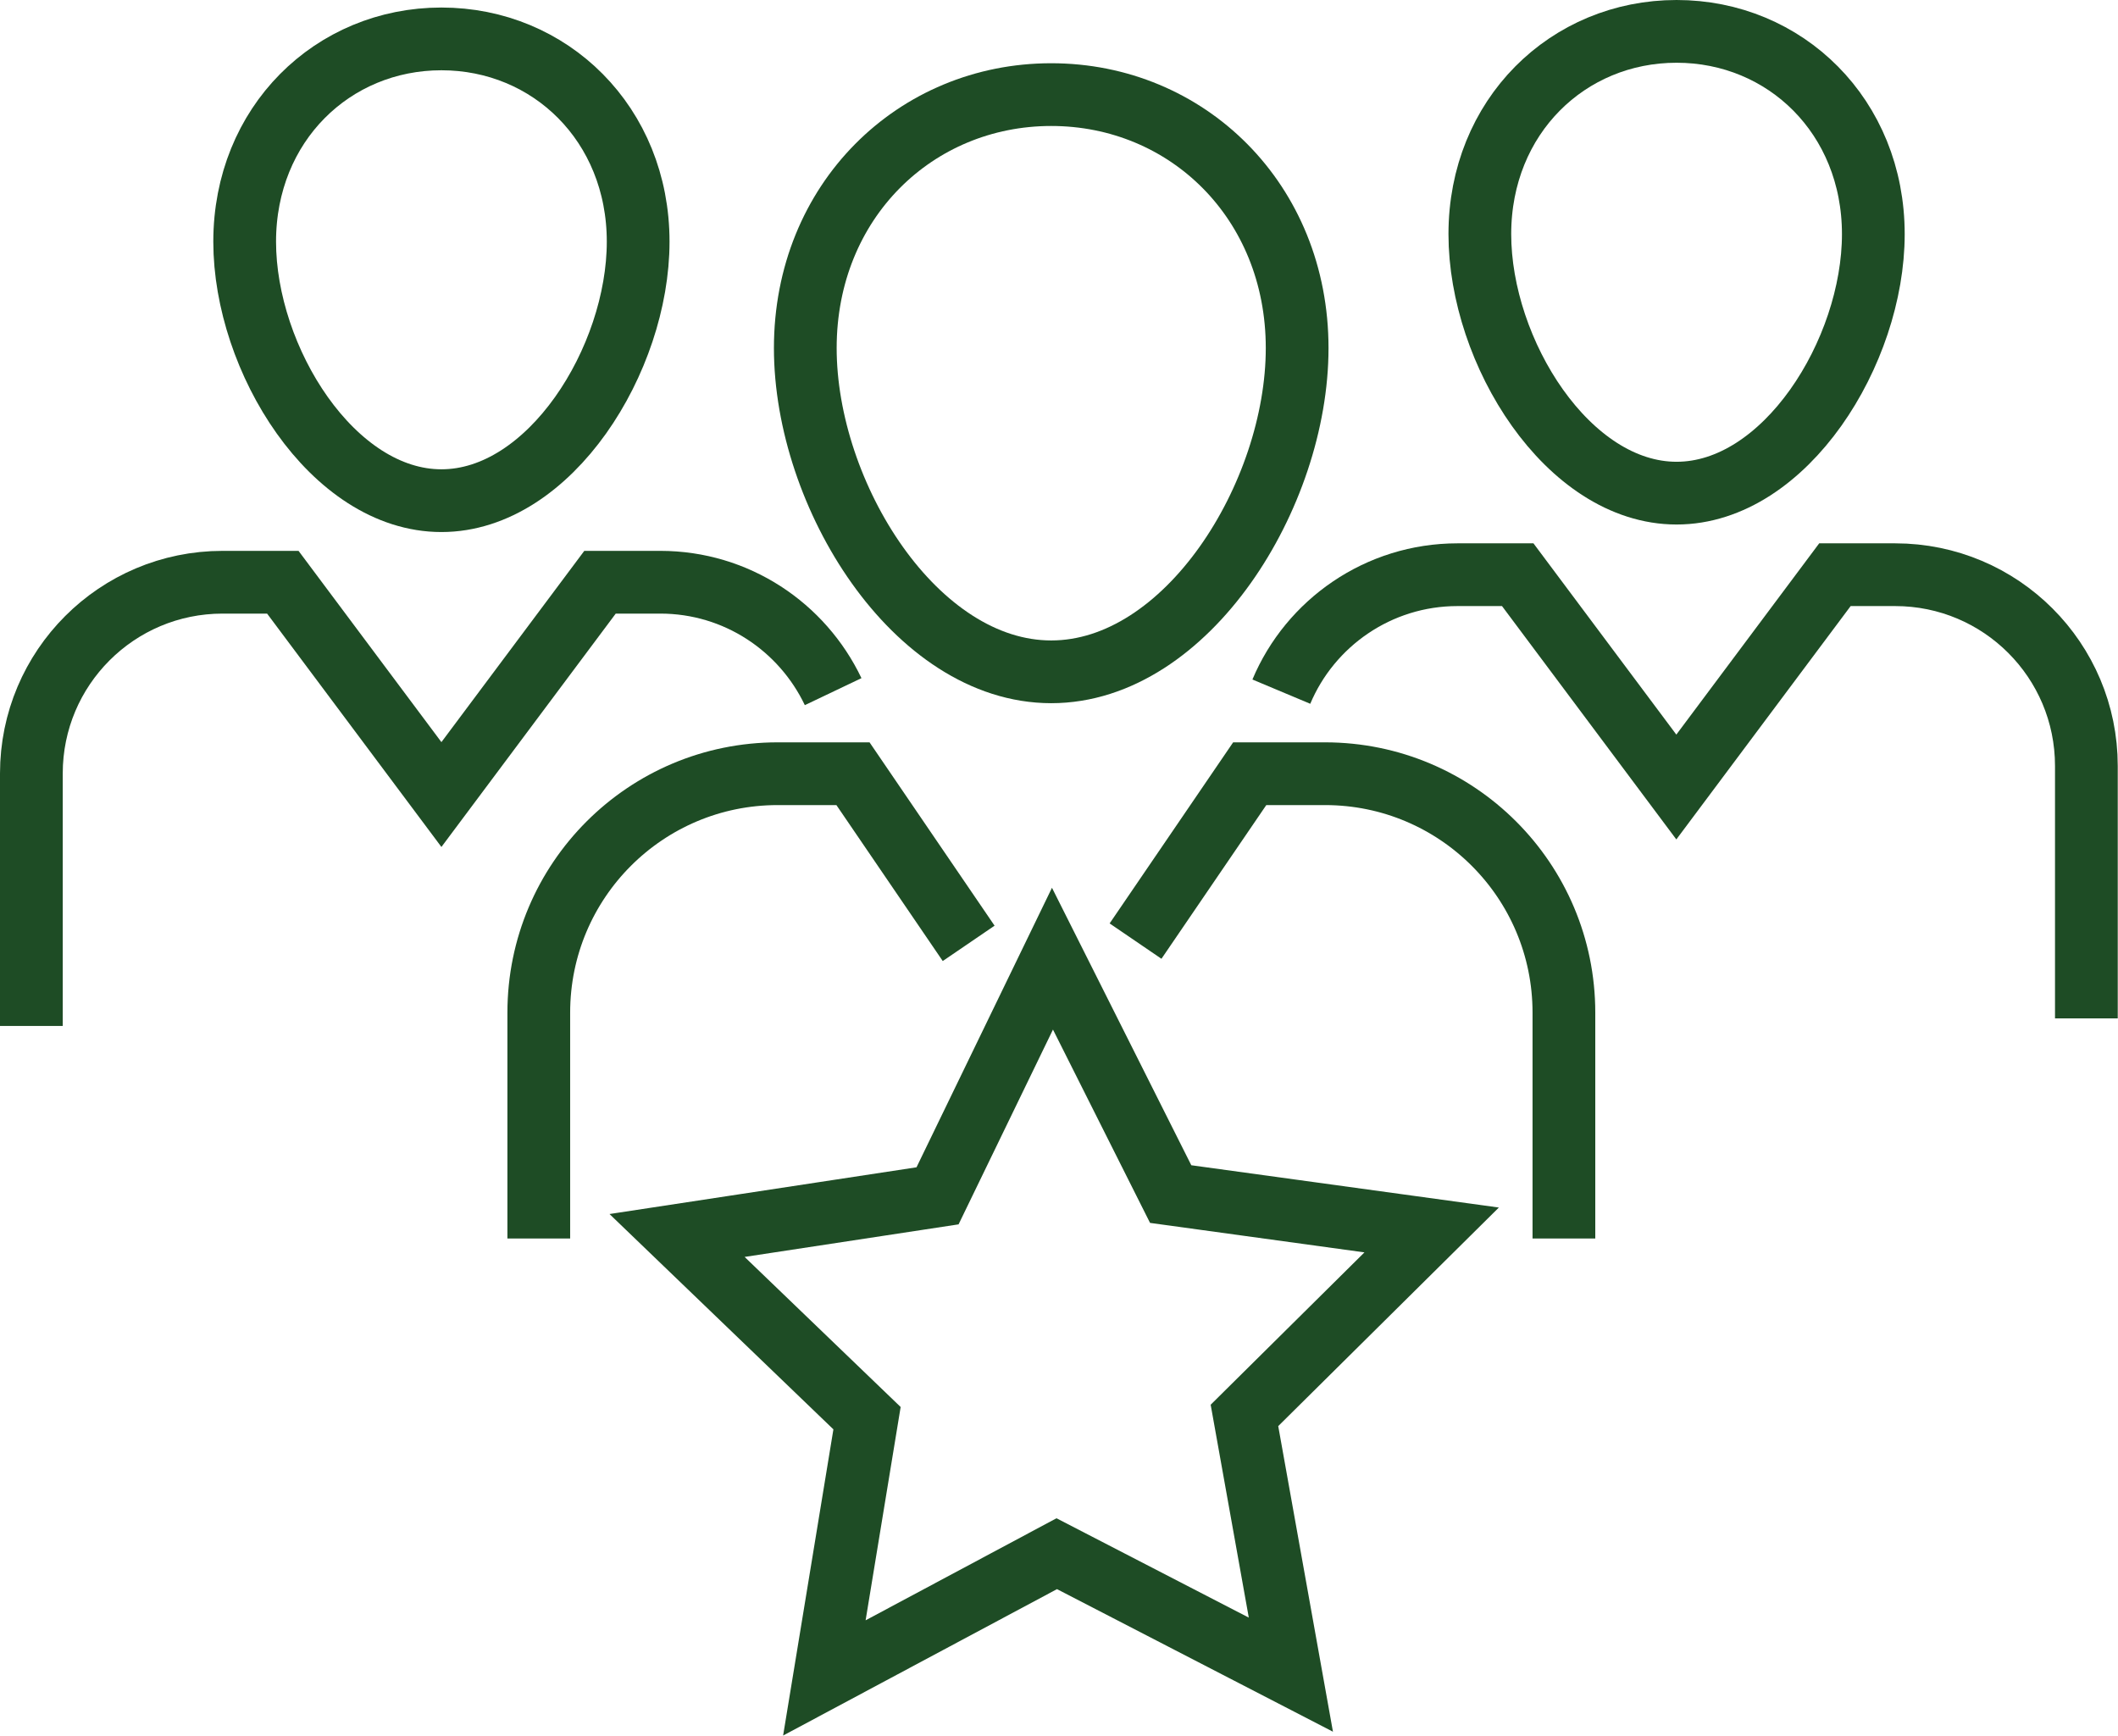 <?xml version="1.0" encoding="UTF-8"?> <svg xmlns="http://www.w3.org/2000/svg" id="Layer_2" data-name="Layer 2" viewBox="0 0 84.4 69.16"><defs><style> .cls-1 { fill: none; stroke: #1e4c25; stroke-miterlimit: 10; stroke-width: 2.5px; } </style></defs><g id="Layer_1-2" data-name="Layer 1"><g><g><path class="cls-1" d="M58.97,9.33c0,4.69,3.51,10.32,7.84,10.32s7.84-5.63,7.84-10.32-3.51-8.08-7.84-8.08-7.84,3.39-7.84,8.08Z"></path><path class="cls-1" d="M51.06,27.56c1.15-2.74,3.87-4.66,7.02-4.66h2.4l6.32,8.46,6.32-8.46h2.4c4.21,0,7.62,3.41,7.62,7.62v10.06"></path></g><g><path class="cls-1" d="M9.75,9.63c0,4.69,3.51,10.32,7.84,10.32s7.84-5.63,7.84-10.32S21.92,1.55,17.59,1.55s-7.84,3.39-7.84,8.08Z"></path><path class="cls-1" d="M1.25,40.88v-10.06c0-4.21,3.41-7.62,7.62-7.62h2.4l6.32,8.46,6.32-8.46h2.4c3.04,0,5.66,1.78,6.89,4.36"></path></g><g><path class="cls-1" d="M32.09,13.87c0,5.86,4.39,12.9,9.8,12.9s9.8-7.04,9.8-12.9-4.39-10.1-9.8-10.1-9.8,4.24-9.8,10.1Z"></path><path class="cls-1" d="M21.47,49.35v-9c0-5.26,4.26-9.52,9.52-9.52h3l4.61,6.76"></path><path class="cls-1" d="M45.25,37.5l4.55-6.67h3c5.26,0,9.52,4.26,9.52,9.52v9"></path></g><polygon class="cls-1" points="51.44 66.73 42.11 61.91 32.85 66.86 34.55 56.51 26.98 49.23 26.98 49.23 37.36 47.65 41.94 38.2 46.65 47.58 57.05 49.01 49.59 56.4 51.44 66.73"></polygon></g></g></svg> 
